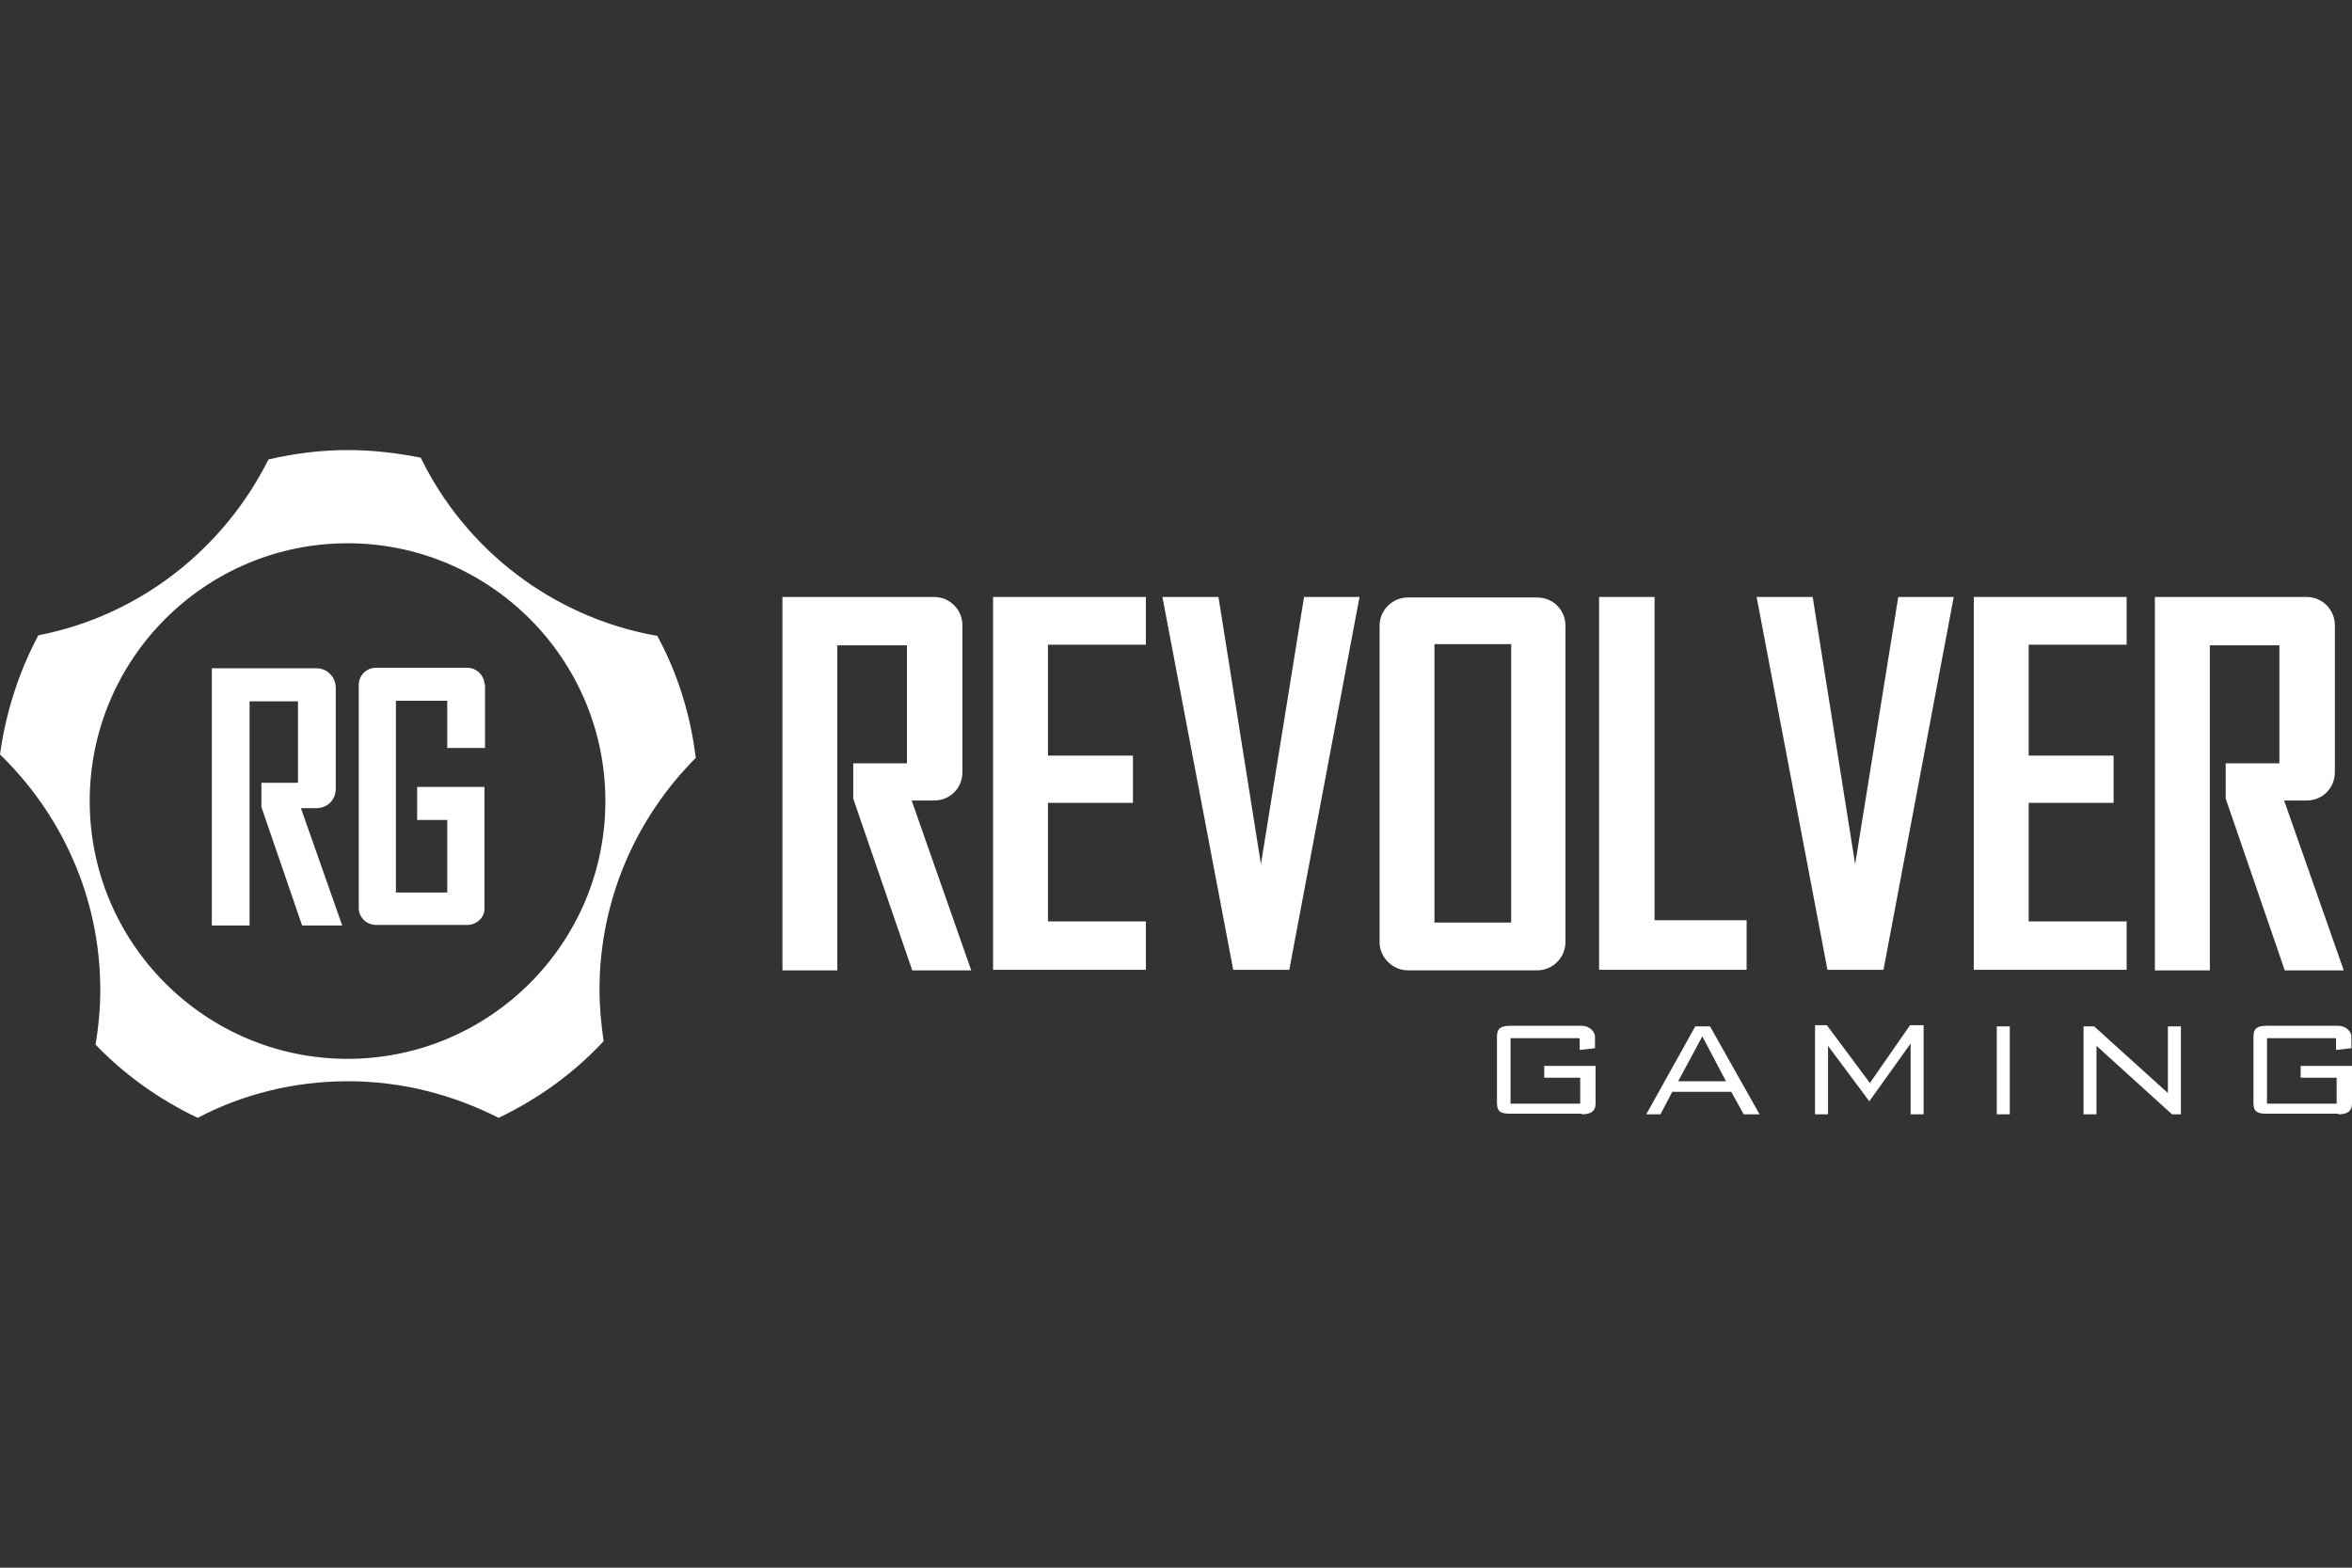 <?xml version="1.0" encoding="UTF-8"?>
<svg xmlns="http://www.w3.org/2000/svg" width="36" height="24" viewBox="0 0 36 24" fill="none">
  <rect x="0" y="0" width="36" height="24" fill="#333333" stroke="none"/>
  <g clip-path="url(#clip0_3061_58965)">
    <path d="M17.539 9.87H16.04V11.568H17.341V12.291H16.04V14.106H17.539V14.847H15.2V9.139H17.539V9.87Z" fill="white"></path>
    <path d="M32.55 9.87H31.051V11.568H32.351V12.291H31.051V14.106H32.55V14.847H30.211V9.139H32.55V9.87Z" fill="white"></path>
    <path d="M19.951 9.139H20.809L19.734 14.847H18.876L17.792 9.139H18.65L19.3 13.23L19.96 9.139H19.951Z" fill="white"></path>
    <path d="M29.046 9.139H29.904L28.829 14.847H27.971L26.887 9.139H27.745L28.395 13.23L29.055 9.139H29.046Z" fill="white"></path>
    <path d="M23.527 9.147H21.549C21.315 9.147 21.116 9.337 21.116 9.581V14.422C21.116 14.657 21.315 14.855 21.549 14.855H23.527C23.771 14.855 23.961 14.657 23.961 14.422V9.581C23.961 9.337 23.771 9.147 23.527 9.147ZM21.956 14.124V9.861H23.13V14.124H21.956Z" fill="white"></path>
    <path d="M25.325 14.088H26.734V14.847H24.476V9.139H25.325V14.088Z" fill="white"></path>
    <path d="M14.857 14.856H13.963L13.06 12.227V11.686H13.882V9.879H12.816V14.856H11.976V9.139H14.297C14.541 9.139 14.731 9.337 14.731 9.572V11.821C14.731 12.065 14.541 12.255 14.297 12.255H13.954L14.866 14.856H14.857Z" fill="white"></path>
    <path d="M35.865 14.856H34.971L34.067 12.227V11.686H34.889V9.879H33.824V14.856H32.983V9.139H35.305C35.548 9.139 35.738 9.337 35.738 9.572V11.821C35.738 12.065 35.548 12.255 35.305 12.255H34.961L35.874 14.856H35.865Z" fill="white"></path>
    <path d="M24.205 17.05H23.121C22.976 17.05 22.913 17.023 22.913 16.887V15.867C22.913 15.74 22.976 15.704 23.121 15.704H24.205C24.34 15.704 24.413 15.803 24.413 15.867V16.047L24.178 16.074V15.894H23.121V16.896H24.187V16.499H23.636V16.318H24.422V16.896C24.422 17.005 24.358 17.059 24.214 17.059L24.205 17.05Z" fill="white"></path>
    <path d="M35.783 17.05H34.699C34.555 17.05 34.492 17.023 34.492 16.887V15.867C34.492 15.74 34.555 15.704 34.699 15.704H35.783C35.919 15.704 35.991 15.803 35.991 15.867V16.047L35.756 16.074V15.894H34.699V16.896H35.765V16.499H35.214V16.318H36V16.896C36 17.005 35.937 17.059 35.792 17.059L35.783 17.05Z" fill="white"></path>
    <path d="M26.174 15.713L26.932 17.059H26.689L26.499 16.715H25.596L25.415 17.059H25.198L25.948 15.713H26.174ZM26.418 16.553L26.056 15.866L25.686 16.553H26.418Z" fill="white"></path>
    <path d="M27.962 15.695L28.621 16.58L29.235 15.695H29.443V17.059H29.244V15.975L28.612 16.86L27.98 16.011V17.059H27.781V15.695H27.962Z" fill="white"></path>
    <path d="M30.762 15.713V17.059H30.563V15.713H30.762Z" fill="white"></path>
    <path d="M32.053 15.713L33.182 16.733V15.713H33.381V17.059H33.245L32.089 16.011V17.059H31.891V15.713H32.053Z" fill="white"></path>
    <path d="M5.247 14.169H4.624L4.001 12.354V11.984H4.561V10.737H3.82V14.169H3.242V10.231H4.841C5.013 10.231 5.139 10.367 5.139 10.53V12.074C5.139 12.245 5.013 12.372 4.841 12.372H4.606L5.238 14.169H5.247Z" fill="white"></path>
    <path d="M7.424 10.476V11.451H6.846V10.728H6.06V13.664H6.846V12.553H6.385V12.047H7.415V13.917C7.415 14.052 7.288 14.16 7.153 14.16H5.753C5.618 14.16 5.5 14.052 5.491 13.917V10.485C5.491 10.34 5.609 10.223 5.753 10.223H7.153C7.288 10.223 7.406 10.331 7.415 10.466L7.424 10.476Z" fill="white"></path>
    <path d="M10.648 11.595C10.567 10.927 10.368 10.304 10.061 9.735C8.463 9.455 7.126 8.416 6.44 7.007C6.078 6.935 5.708 6.89 5.32 6.89C4.904 6.89 4.498 6.944 4.109 7.034C3.423 8.407 2.131 9.428 0.587 9.726C0.289 10.286 0.09 10.9 0 11.55C0.939 12.462 1.535 13.736 1.535 15.154C1.535 15.443 1.508 15.723 1.463 15.993C1.906 16.454 2.439 16.834 3.026 17.113C3.712 16.752 4.498 16.553 5.329 16.553C6.16 16.553 6.936 16.761 7.632 17.113C8.237 16.824 8.788 16.427 9.239 15.939C9.203 15.687 9.176 15.425 9.176 15.154C9.176 13.763 9.745 12.507 10.657 11.595H10.648ZM5.32 16.21C3.143 16.21 1.373 14.44 1.373 12.264C1.373 10.087 3.143 8.317 5.32 8.317C7.496 8.317 9.266 10.087 9.266 12.264C9.266 14.44 7.496 16.21 5.32 16.21Z" fill="white"></path>
  </g>
  <defs>
    <clipPath id="clip0_3061_58965">
      <rect width="36" height="24" fill="white"></rect>
    </clipPath>
  </defs>
</svg>
